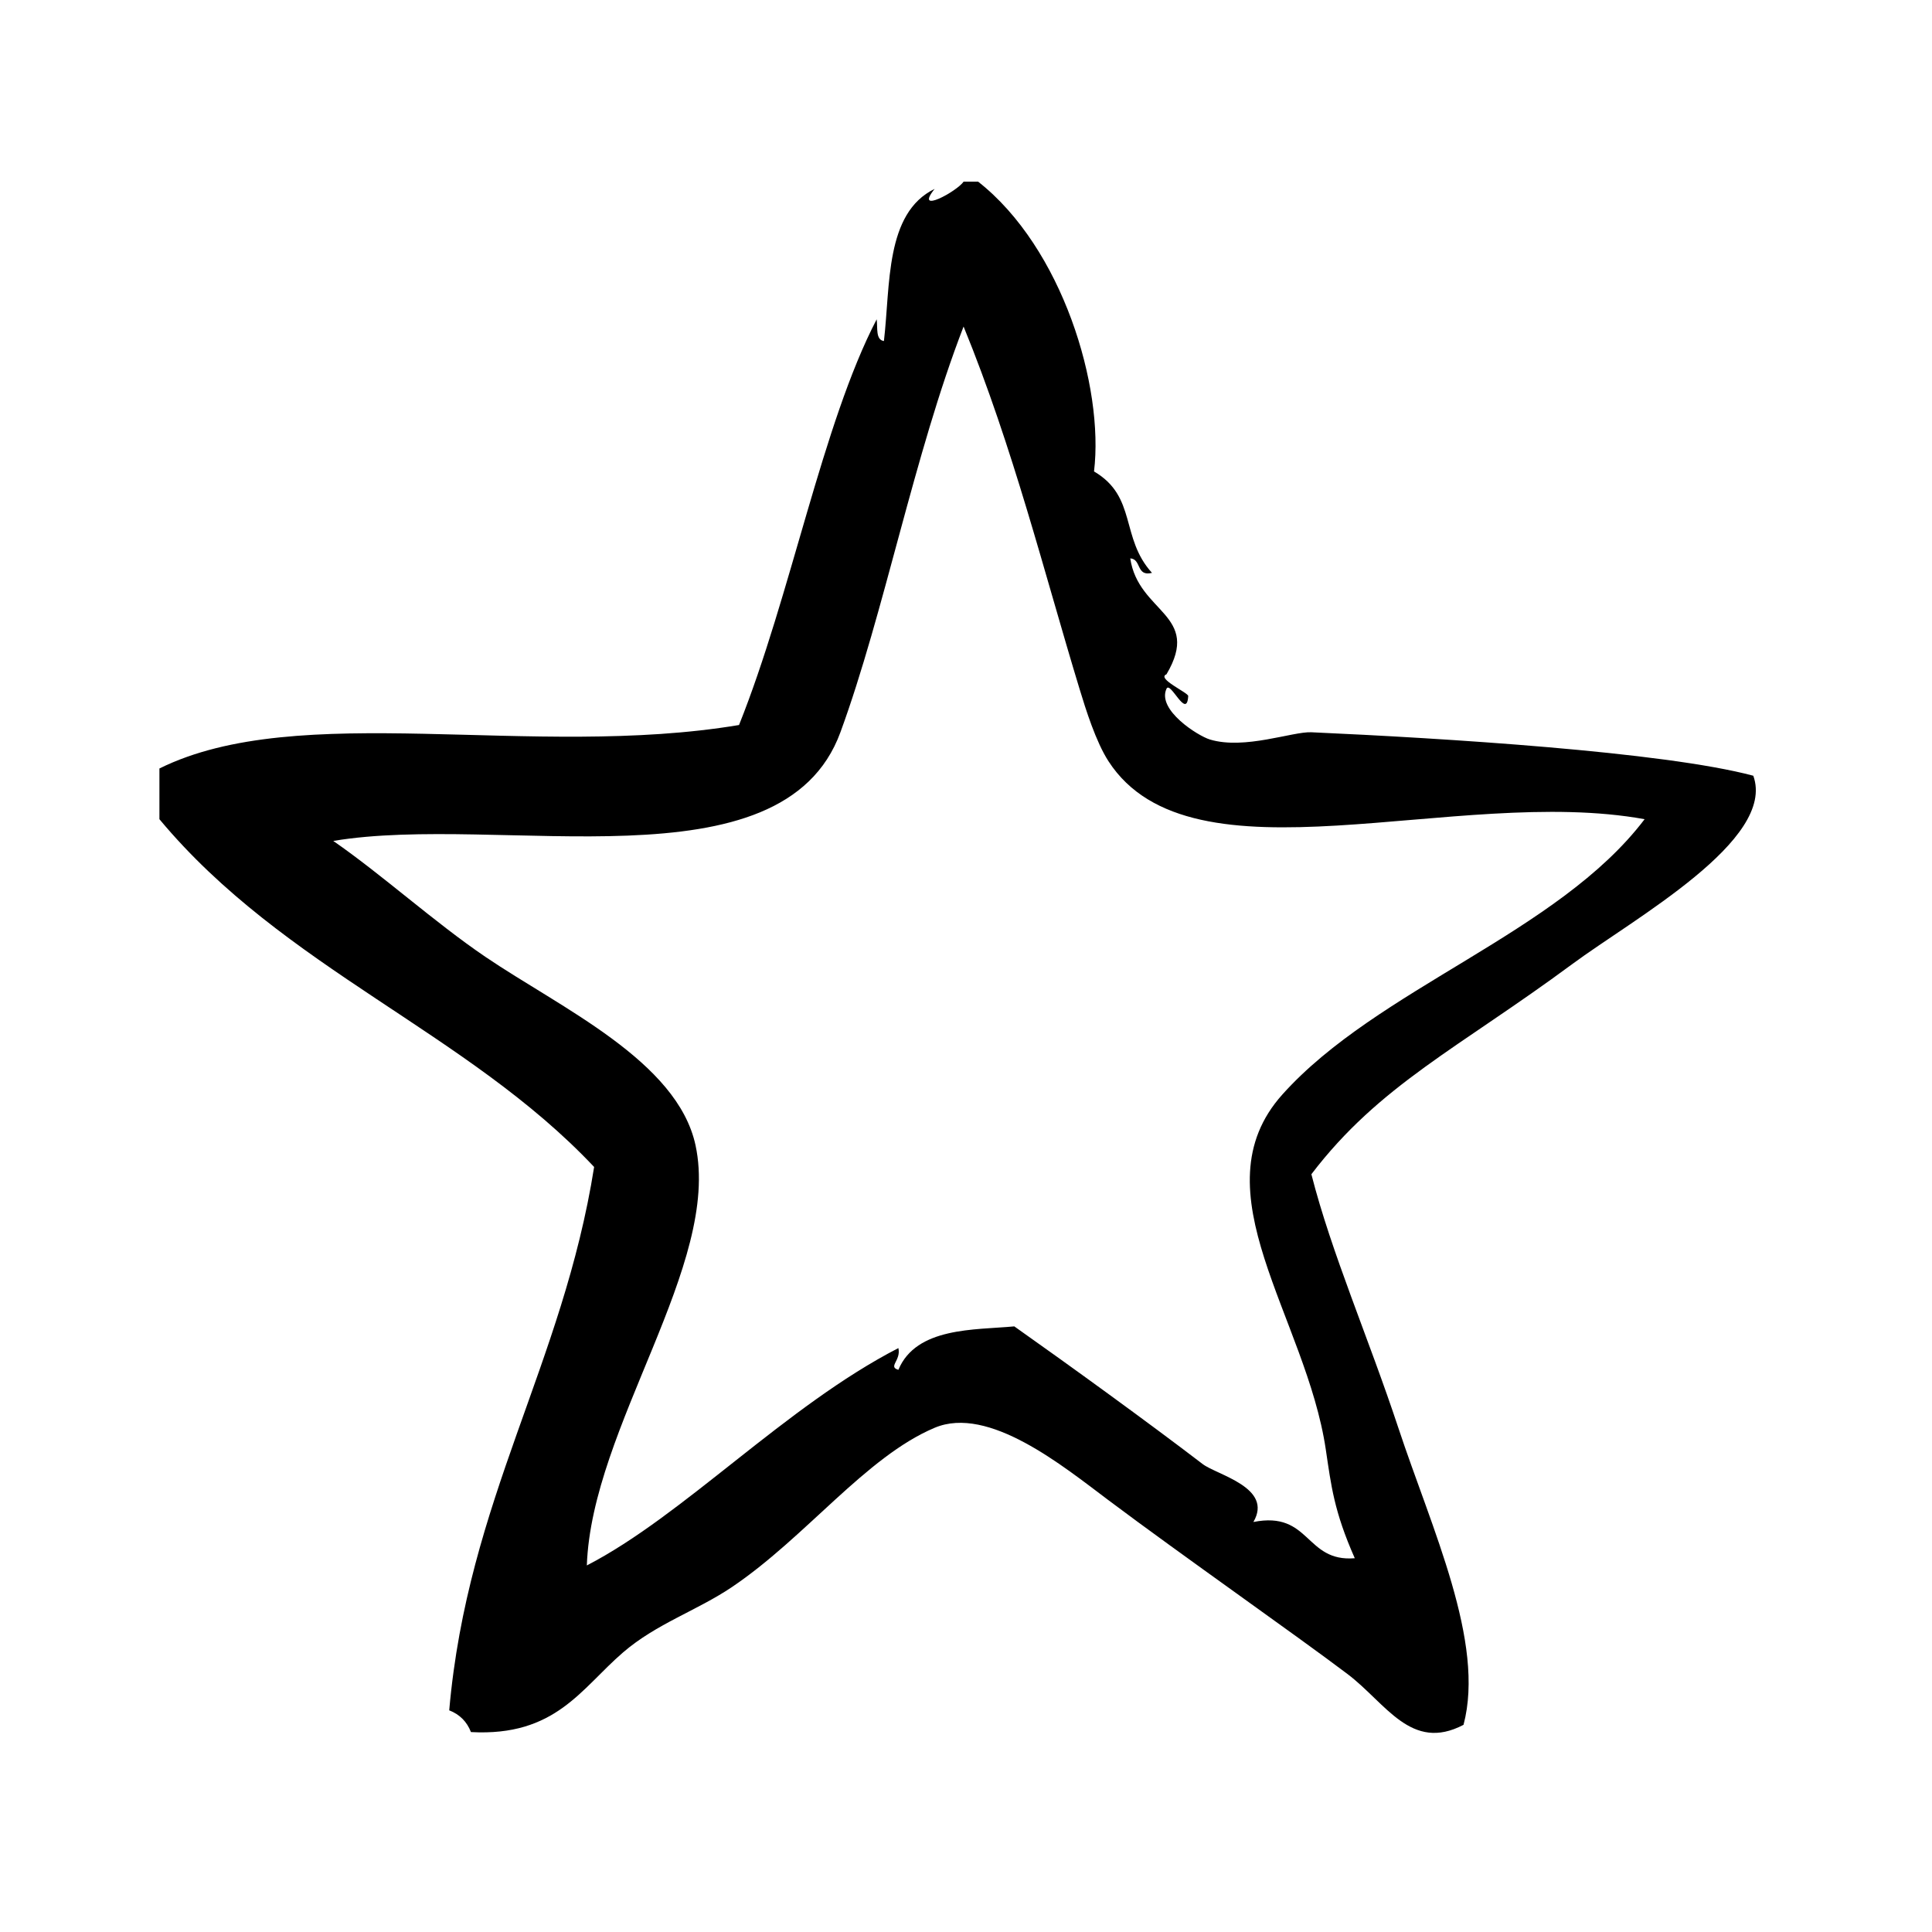 <?xml version="1.0" encoding="UTF-8"?>
<svg width="1200pt" height="1200pt" version="1.1" viewBox="0 0 1200 1200" xmlns="http://www.w3.org/2000/svg">
 <path d="m1089 481.82c-55.895-14.926-193.27-23.363-274.5-27-11.664-0.523-41.492 11.008-63 4.5-7.445-2.25-32.98-18.355-26.98-31.5 2.383-5.25 12.656 19.594 13.5 4.5 0.113-2.043-19.969-10.875-13.5-13.5 22.031-37.273-17.477-38.023-22.5-72 7.086 0.414 3.523 11.477 13.5 9-19.836-21.844-9.133-47.25-36-63 6.336-52.668-19.727-138.98-72-180h-9c-4.125 6.055-31.07 20.758-18 4.5-30.883 15.039-27.43 59.887-31.5 94.5-5.269-0.73-3.805-8.211-4.5-13.5-33.789 65.023-53.305 171.64-85.5 252-128.61 21.488-273.28-15.957-360 27v31.5c77.531 93.094 190.76 131.91 270 216-19.461 123.04-78.543 206.46-90 337.5 6.488 2.512 10.969 7.012 13.5 13.5 52.594 2.867 68.418-27.055 94.5-49.5 20.699-17.832 45.883-25.949 67.5-40.5 45.918-30.918 83.195-80.926 126-99 33.523-14.137 79.742 23.812 108 45 45.395 34.07 116.3 83.645 148.5 108 23.773 17.98 39.449 48.582 72 31.5 13.613-51.281-19.727-121.71-40.5-184.5-18.543-56.023-41.457-108.32-54-157.48 42.32-55.52 91.406-78.32 162-130.5 38.23-28.297 126.95-77.027 112.48-117.02zm-292.5 198c-53.551 59.773 14.812 138.39 26.98 220.52 3.336 22.387 5.082 38.344 18 67.5-31.031 2.551-27.43-29.551-62.98-22.5 12.543-21.43-22.668-29.23-31.52-36-33.77-25.855-83.512-61.875-116.98-85.5-24.523 2.305-60.863 0.301-72 26.98-6.676-1.949 1.781-5.758 0-13.5-70.273 36.227-133.16 103.84-193.5 135 2.961-86.008 83.512-186.94 67.5-261-11.324-52.387-83.758-85.258-130.5-117-31.969-21.711-63.637-50.605-94.5-72 103.8-17.398 278.91 31.086 315-67.5 27.242-74.383 45.637-172.26 76.5-252 30.75 75.113 50.062 152.91 72 225 3.863 12.75 10.199 32.961 18 45 51.77 79.93 215.59 14.625 333 36-53.945 71.117-165.68 104.81-225 171z" fill-rule="evenodd"/>
</svg>
